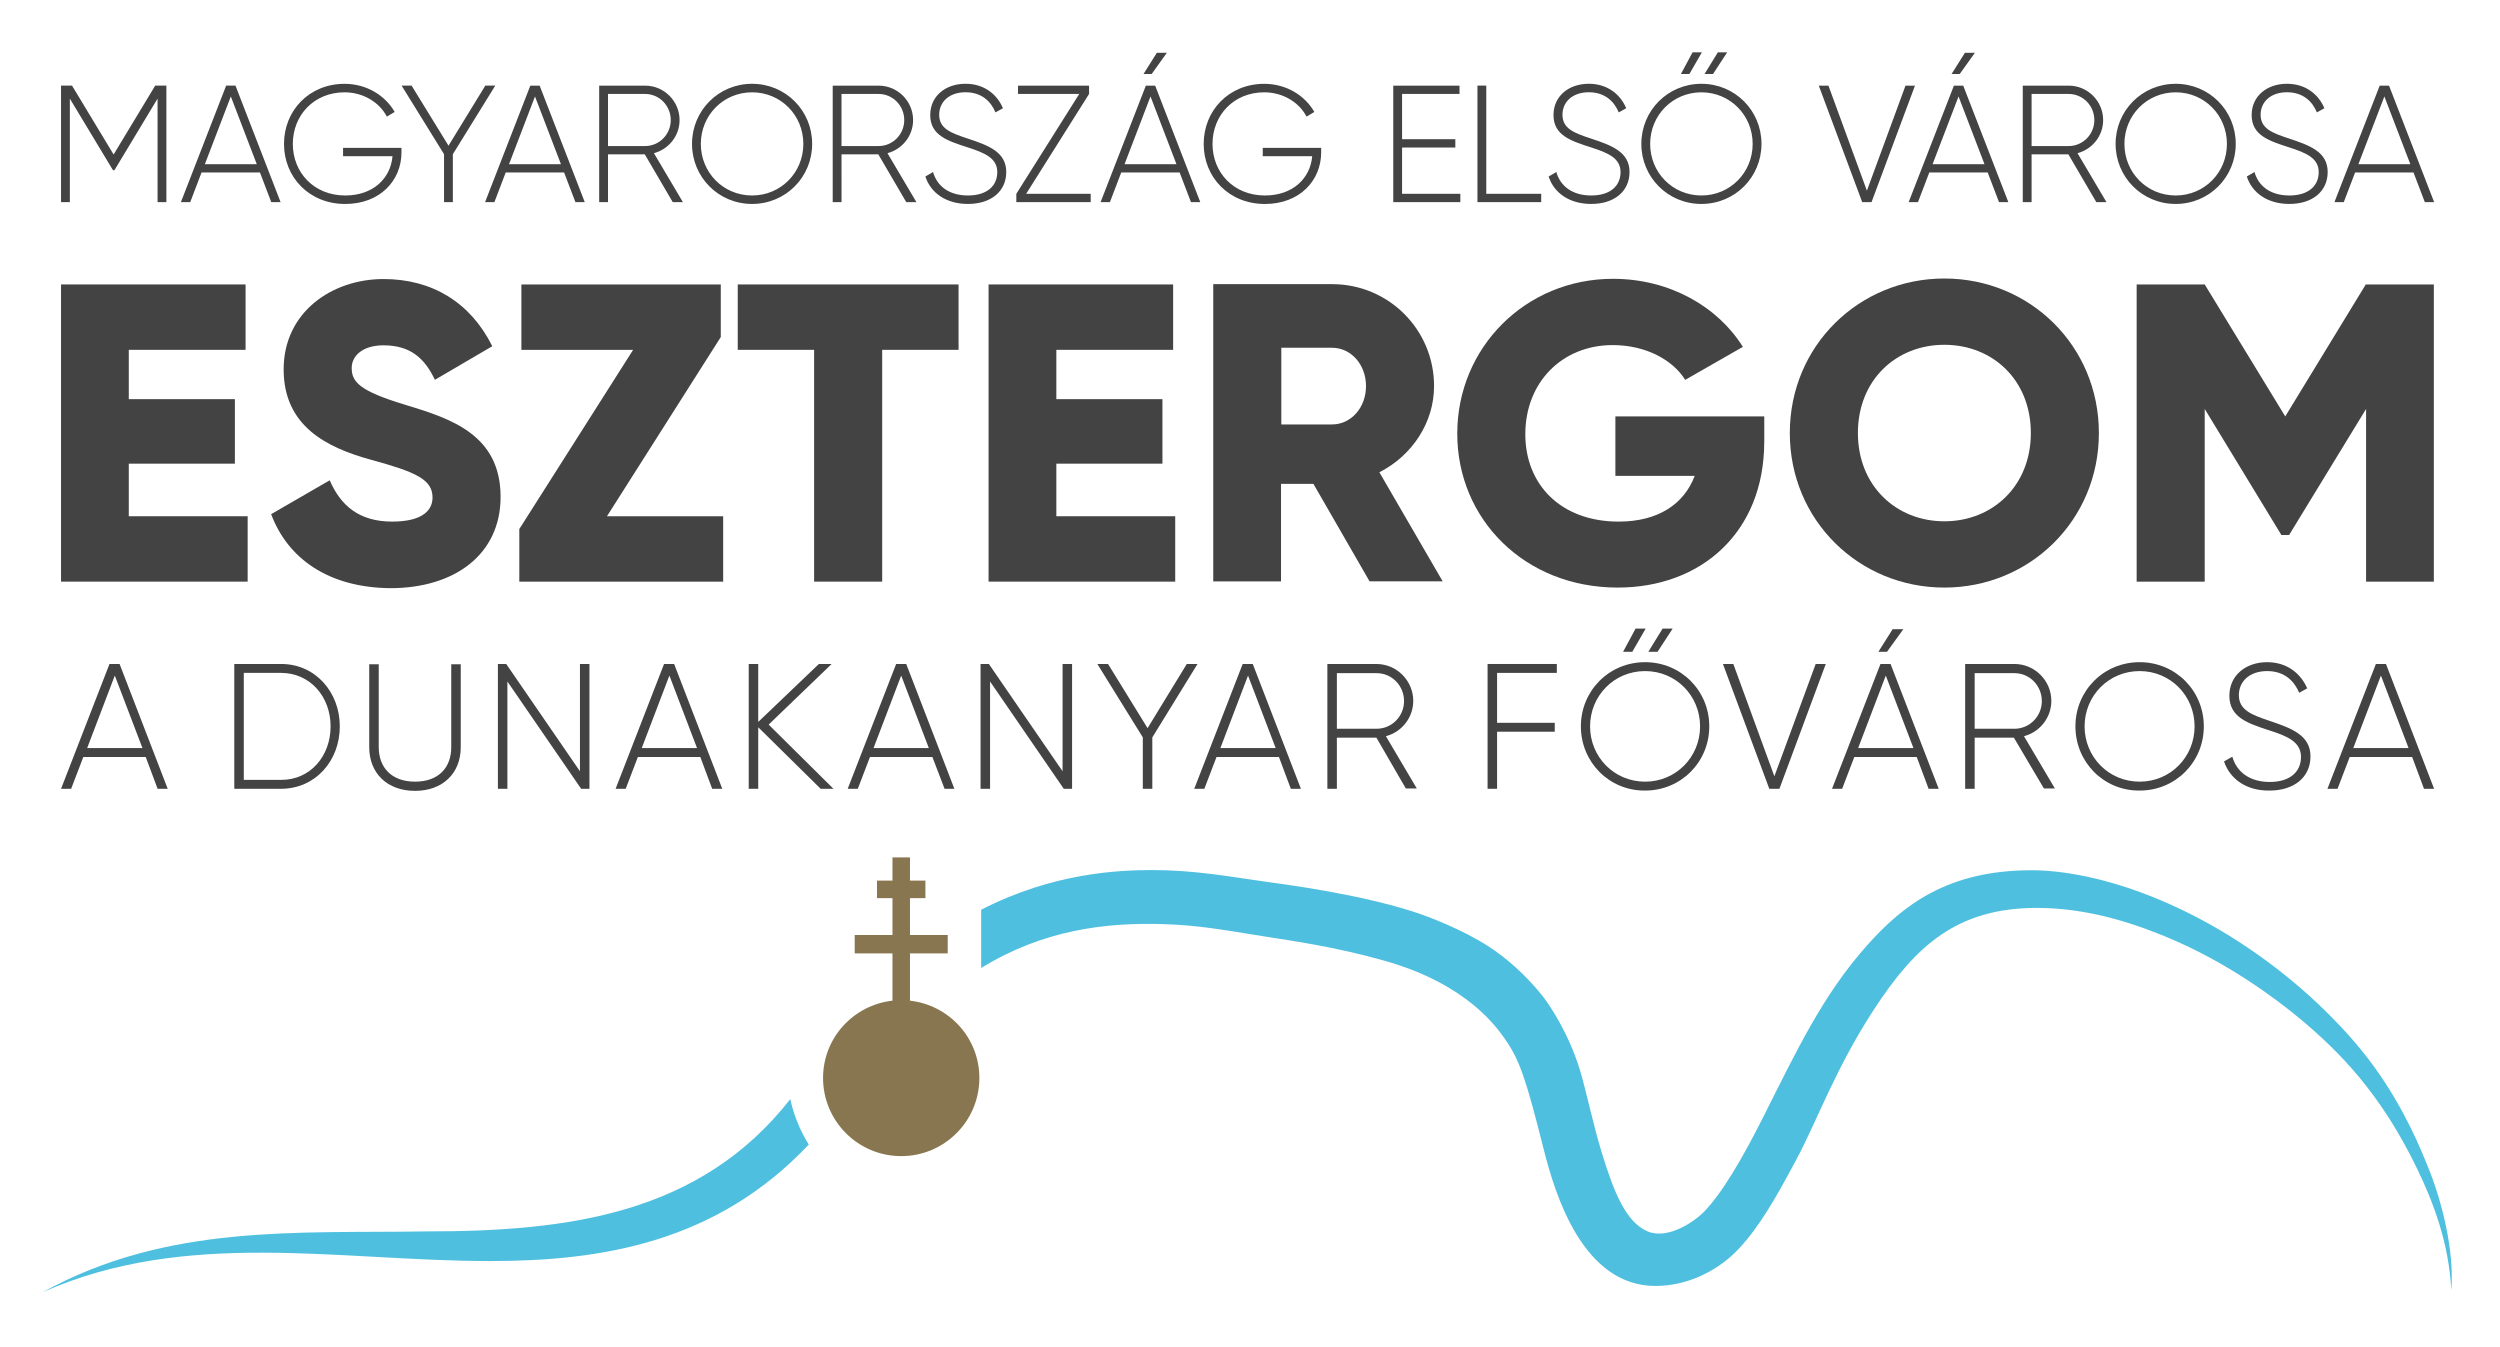 <?xml version="1.0" encoding="UTF-8"?>
<!-- Generator: Adobe Illustrator 28.1.0, SVG Export Plug-In . SVG Version: 6.00 Build 0)  -->
<svg version="1.1" id="Layer_1" xmlns="http://www.w3.org/2000/svg" xmlns:xlink="http://www.w3.org/1999/xlink" x="0px" y="0px" viewBox="0 0 841.89 453.54" style="enable-background:new 0 0 841.89 453.54;" xml:space="preserve">
<style type="text/css">
	.st0{fill:#434343;}
	.st1{fill:#4EBFDF;}
	.st2{fill:#887650;}
</style>
<polyline class="st0" points="83.4,173.85 83.4,195.87 20.55,195.87 20.55,95.79 82.7,95.79 82.7,117.81 43.37,117.81 43.37,134.42   79.1,134.42 79.1,156.14 43.37,156.14 43.37,173.85 83.4,173.85 "/>
<path class="st0" d="M91.31,173.15l19.72-11.41c3.6,8.31,9.71,13.91,21.02,13.91c10.91,0,13.61-4.3,13.61-8.11  c0-6.11-5.7-8.61-20.72-12.71c-14.91-4.1-29.42-11.31-29.42-30.43c0-19.32,16.31-30.43,33.63-30.43c16.41,0,29.32,7.91,36.63,22.62  l-19.32,11.31c-3.4-7.11-8.11-11.61-17.31-11.61c-7.11,0-10.71,3.6-10.71,7.61c0,4.6,2.4,7.71,18.01,12.41  c15.11,4.6,32.13,9.91,32.13,31.03c0,19.32-15.41,30.73-37.13,30.73C110.33,197.87,96.81,187.87,91.31,173.15"/>
<polyline class="st0" points="243.53,173.85 243.53,195.87 174.88,195.87 174.88,178.16 213.21,117.81 175.58,117.81 175.58,95.79   242.73,95.79 242.73,113.5 204.4,173.85 243.53,173.85 "/>
<polyline class="st0" points="322.8,117.81 297.08,117.81 297.08,195.87 274.16,195.87 274.16,117.81 248.44,117.81 248.44,95.79   322.8,95.79 322.8,117.81 "/>
<polyline class="st0" points="395.76,173.85 395.76,195.87 332.91,195.87 332.91,95.79 395.06,95.79 395.06,117.81 355.73,117.81   355.73,134.42 391.46,134.42 391.46,156.14 355.73,156.14 355.73,173.85 395.76,173.85 "/>
<path class="st0" d="M431.49,142.93h17.11c6.31,0,11.41-5.6,11.41-12.91c0-7.31-5.1-12.91-11.41-12.91h-17.11V142.93 M442.3,162.95  h-10.91v32.83h-22.82V95.69h40.03c19.02,0,34.33,15.31,34.33,34.33c0,12.31-7.41,23.42-18.42,29.02l21.32,36.73h-24.62L442.3,162.95  z"/>
<path class="st0" d="M594.12,148.73c0,30.63-21.32,49.14-49.34,49.14c-31.43,0-54.04-23.12-54.04-51.84  c0-29.02,23.02-52.14,52.44-52.14c19.12,0,35.33,9.41,43.74,22.92l-19.42,11.11c-4.1-6.61-13.11-11.71-24.42-11.71  c-16.91,0-29.42,12.41-29.42,30.02c0,17.01,12.01,29.42,31.43,29.42c13.31,0,22.02-5.9,25.62-15.41h-26.72v-20.02h50.14V148.73"/>
<path class="st0" d="M683.9,145.83c0-17.91-12.91-29.72-29.12-29.72c-16.31,0-29.12,11.91-29.12,29.72  c0,17.81,12.91,29.72,29.12,29.72S683.9,163.65,683.9,145.83 M602.73,145.83c0-29.42,23.32-52.04,52.04-52.04  s52.04,22.62,52.04,52.04c0,29.42-23.32,52.04-52.04,52.04S602.73,175.26,602.73,145.83z"/>
<polyline class="st0" points="819.71,195.87 796.79,195.87 796.79,137.72 770.87,180.16 768.27,180.16 742.45,137.72 742.45,195.87   719.53,195.87 719.53,95.79 742.45,95.79 769.57,140.23 796.69,95.79 819.61,95.79 819.61,195.87 819.71,195.87 "/>
<path class="st0" d="M47.97,251.92l-9.31-24.42l-9.31,24.42H47.97 M49.07,254.92H28.06l-4.1,10.71h-3.4l16.31-42.03h3.4l16.21,42.03  h-3.4L49.07,254.92z"/>
<path class="st0" d="M111.33,244.61c0-9.91-6.81-18.01-16.71-18.01H82.1v36.03h12.61C104.52,262.63,111.33,254.62,111.33,244.61   M114.43,244.61c0,11.61-8.21,21.02-19.82,21.02H78.9V223.6h15.81C106.22,223.6,114.43,233.1,114.43,244.61z"/>
<path class="st0" d="M124.34,251.62V223.7h3.2v27.92c0,6.81,4.3,11.61,12.21,11.61c8.01,0,12.21-4.8,12.21-11.61V223.7h3.2v27.92  c0,8.91-6.21,14.71-15.41,14.71C130.44,266.33,124.34,260.43,124.34,251.62"/>
<polyline class="st0" points="198.5,223.6 198.5,265.63 195.7,265.63 170.87,229.5 170.87,265.63 167.67,265.63 167.67,223.6   170.47,223.6 195.3,259.73 195.3,223.6 198.5,223.6 "/>
<path class="st0" d="M234.73,251.92l-9.31-24.42l-9.31,24.42H234.73 M235.83,254.92h-21.02l-4.1,10.71h-3.4l16.31-42.03h3.4  l16.21,42.03h-3.4L235.83,254.92z"/>
<polyline class="st0" points="276.36,265.63 255.34,244.91 255.34,265.63 252.14,265.63 252.14,223.6 255.34,223.6 255.34,243.11   275.76,223.6 280.06,223.6 258.85,244.01 280.67,265.63 276.36,265.63 "/>
<path class="st0" d="M312.79,251.92l-9.31-24.42l-9.31,24.42H312.79 M313.99,254.92h-21.02l-4.1,10.71h-3.4l16.31-42.03h3.4  l16.21,42.03h-3.3L313.99,254.92z"/>
<polyline class="st0" points="361.03,223.6 361.03,265.63 358.23,265.63 333.41,229.5 333.41,265.63 330.21,265.63 330.21,223.6   333.01,223.6 357.83,259.73 357.83,223.6 361.03,223.6 "/>
<polyline class="st0" points="388.05,248.32 388.05,265.63 384.85,265.63 384.85,248.32 369.54,223.6 373.14,223.6 386.45,245.21   399.66,223.6 403.27,223.6 388.05,248.32 "/>
<path class="st0" d="M429.59,251.92l-9.31-24.42l-9.31,24.42H429.59 M430.69,254.92h-21.02l-4.1,10.71h-3.4l16.31-42.03h3.4  l16.21,42.03h-3.4L430.69,254.92z"/>
<path class="st0" d="M450.2,245.41h13.41c5.1,0,9.21-4.2,9.21-9.31c0-5.2-4.1-9.41-9.21-9.41H450.2V245.41 M463.52,248.42H450.2  v17.21H447V223.6h16.51c6.81,0,12.41,5.6,12.41,12.41c0,5.7-3.9,10.51-9.21,11.91l10.41,17.61h-3.7L463.52,248.42z"/>
<polyline class="st0" points="504.15,226.6 504.15,243.41 523.57,243.41 523.57,246.41 504.15,246.41 504.15,265.63 500.95,265.63   500.95,223.6 524.27,223.6 524.27,226.6 504.15,226.6 "/>
<path class="st0" d="M558.19,219.49l5.1-7.81h-3.4l-4.8,7.81H558.19 M549.69,219.49l4.5-7.81h-3.4l-4.2,7.81H549.69z M572.51,244.61  c0-10.31-8.11-18.62-18.52-18.62c-10.41,0-18.52,8.31-18.52,18.62c0,10.31,8.11,18.62,18.52,18.62  C564.4,263.23,572.51,254.92,572.51,244.61z M532.37,244.61c0-12.01,9.51-21.62,21.62-21.62c12.11,0,21.62,9.61,21.62,21.62  c0,12.01-9.51,21.62-21.62,21.62C541.88,266.33,532.37,256.62,532.37,244.61z"/>
<polyline class="st0" points="580.21,223.6 583.71,223.6 597.53,261.43 611.44,223.6 614.84,223.6 599.23,265.63 595.82,265.63   580.21,223.6 "/>
<path class="st0" d="M635.46,219.49h-2.9l4.8-7.61h3.6L635.46,219.49 M644.36,251.92l-9.31-24.42l-9.31,24.42H644.36z   M645.47,254.92h-21.02l-4.1,10.71h-3.4l16.31-42.03h3.4l16.21,42.03h-3.4L645.47,254.92z"/>
<path class="st0" d="M664.98,245.41h13.41c5.1,0,9.21-4.2,9.21-9.31c0-5.2-4.1-9.41-9.21-9.41h-13.41V245.41 M678.19,248.42h-13.21  v17.21h-3.2V223.6h16.61c6.81,0,12.41,5.6,12.41,12.41c0,5.7-3.9,10.51-9.21,11.91L692,265.53h-3.7L678.19,248.42z"/>
<path class="st0" d="M739.04,244.61c0-10.31-8.11-18.62-18.52-18.62c-10.41,0-18.52,8.31-18.52,18.62  c0,10.31,8.11,18.62,18.52,18.62C730.94,263.23,739.04,254.92,739.04,244.61 M698.91,244.61c0-12.01,9.51-21.62,21.62-21.62  c12.11,0,21.62,9.61,21.62,21.62c0,12.01-9.51,21.62-21.62,21.62C708.42,266.33,698.91,256.62,698.91,244.61z"/>
<path class="st0" d="M748.95,256.42l2.8-1.6c1.4,5,5.7,8.51,12.61,8.51c7.01,0,10.51-3.6,10.51-8.41c0-5-4.4-7.01-10.81-9.01  c-7.01-2.3-13.31-4.3-13.31-11.61c0-6.91,5.6-11.31,12.71-11.31c6.91,0,11.41,4,13.51,8.81l-2.7,1.5c-1.6-3.8-4.8-7.31-10.81-7.31  c-5.8,0-9.51,3.4-9.51,8.11c0,5,4.3,6.61,10.21,8.61c7.41,2.5,13.91,4.8,13.91,12.01c0,7.01-5.5,11.51-13.81,11.51  C756.46,266.33,750.95,262.33,748.95,256.42"/>
<path class="st0" d="M811.1,251.92l-9.31-24.42l-9.31,24.42H811.1 M812.3,254.92h-21.02l-4.1,10.71h-3.4l16.31-42.03h3.4  l16.21,42.03h-3.4L812.3,254.92z"/>
<path class="st0" d="M794.21,55.29l8.74-22.81l8.74,22.81H794.21 M816.57,68.07h3.14l-15.19-39.23h-3.14l-15.24,39.23h3.14  l3.81-9.98h19.67L816.57,68.07z M770.97,68.68c7.79,0,12.89-4.26,12.89-10.76c0-6.78-6.05-8.97-13-11.27  c-5.6-1.85-9.58-3.31-9.58-8.01c0-4.37,3.42-7.57,8.86-7.57c5.6,0,8.63,3.25,10.09,6.78l2.52-1.4c-1.91-4.54-6.17-8.24-12.61-8.24  c-6.67,0-11.88,4.09-11.88,10.54c0,6.84,5.88,8.69,12.44,10.82c6,1.91,10.14,3.7,10.14,8.41c0,4.48-3.31,7.85-9.86,7.85  c-6.45,0-10.42-3.19-11.77-7.9l-2.58,1.51C758.41,64.98,763.62,68.68,770.97,68.68z M732.67,65.83c-9.7,0-17.26-7.73-17.26-17.37  s7.57-17.37,17.26-17.37c9.7,0,17.26,7.73,17.26,17.37S742.37,65.83,732.67,65.83z M732.67,68.68c11.32,0,20.23-9.02,20.23-20.23  s-8.91-20.23-20.23-20.23c-11.32,0-20.23,9.02-20.23,20.23S721.35,68.68,732.67,68.68z M684.15,31.64h12.5  c4.76,0,8.63,3.92,8.63,8.8c0,4.82-3.87,8.74-8.63,8.74h-12.5V31.64z M705.95,68.07h3.42l-9.75-16.48  c4.99-1.35,8.63-5.83,8.63-11.15c0-6.39-5.21-11.6-11.6-11.6h-15.47v39.23h2.97V51.98h12.39L705.95,68.07z M650.81,55.29l8.74-22.81  l8.74,22.81H650.81z M673.18,68.07h3.14l-15.19-39.23h-3.14l-15.24,39.23h3.14l3.81-9.98h19.67L673.18,68.07z M665.05,17.79h-3.36  l-4.48,7.12h2.75L665.05,17.79z M627.11,68.07h3.14l14.63-39.23h-3.19l-13,35.37l-12.95-35.37h-3.25L627.11,68.07z M572.96,65.83  c-9.7,0-17.26-7.73-17.26-17.37s7.57-17.37,17.26-17.37s17.26,7.73,17.26,17.37S582.65,65.83,572.96,65.83z M572.96,68.68  c11.32,0,20.23-9.02,20.23-20.23s-8.91-20.23-20.23-20.23c-11.32,0-20.23,9.02-20.23,20.23S561.64,68.68,572.96,68.68z   M574.02,24.91l4.48-7.29h3.14l-4.76,7.29H574.02z M566.06,24.91l3.92-7.29h3.14l-4.2,7.29H566.06z M535.86,68.68  c7.79,0,12.89-4.26,12.89-10.76c0-6.78-6.05-8.97-13-11.27c-5.6-1.85-9.58-3.31-9.58-8.01c0-4.37,3.42-7.57,8.86-7.57  c5.6,0,8.63,3.25,10.09,6.78l2.52-1.4c-1.91-4.54-6.17-8.24-12.61-8.24c-6.67,0-11.88,4.09-11.88,10.54  c0,6.84,5.88,8.69,12.44,10.82c6,1.91,10.14,3.7,10.14,8.41c0,4.48-3.31,7.85-9.86,7.85c-6.45,0-10.42-3.19-11.77-7.9l-2.58,1.51  C523.3,64.98,528.51,68.68,535.86,68.68z M500.51,65.27V28.83h-2.97v39.23h21.47v-2.8H500.51z M472.16,65.27V49.68h17.93v-2.8  h-17.93V31.64h19.34v-2.8h-22.31v39.23h22.59v-2.8H472.16z M444.91,49.8h-19.67v2.8h16.65c-0.62,7.34-6.39,13.23-15.92,13.23  c-10.54,0-17.65-7.73-17.65-17.37s7.12-17.37,17.43-17.37c6.17,0,11.66,3.25,14.24,8.18l2.63-1.57c-3.25-5.66-9.58-9.47-16.87-9.47  c-11.94,0-20.4,9.02-20.4,20.23s8.46,20.23,20.62,20.23c11.71,0,18.94-7.9,18.94-17.37V49.8z M378.7,55.29l8.74-22.81l8.74,22.81  H378.7z M401.06,68.07h3.14l-15.19-39.23h-3.14l-15.24,39.23h3.14l3.81-9.98h19.67L401.06,68.07z M392.93,17.79h-3.36l-4.48,7.12  h2.75L392.93,17.79z M345.56,65.27l21.19-33.63v-2.8h-23.93v2.8h20.62l-21.19,33.63v2.8h25.05v-2.8H345.56z M325.97,68.68  c7.79,0,12.89-4.26,12.89-10.76c0-6.78-6.05-8.97-13-11.27c-5.6-1.85-9.58-3.31-9.58-8.01c0-4.37,3.42-7.57,8.86-7.57  c5.6,0,8.63,3.25,10.09,6.78l2.52-1.4c-1.91-4.54-6.17-8.24-12.61-8.24c-6.67,0-11.88,4.09-11.88,10.54  c0,6.84,5.88,8.69,12.44,10.82c6,1.91,10.14,3.7,10.14,8.41c0,4.48-3.31,7.85-9.86,7.85c-6.45,0-10.42-3.19-11.77-7.9l-2.58,1.51  C313.41,64.98,318.62,68.68,325.97,68.68z M283.38,31.64h12.5c4.76,0,8.63,3.92,8.63,8.8c0,4.82-3.87,8.74-8.63,8.74h-12.5V31.64z   M305.19,68.07h3.42l-9.75-16.48c4.99-1.35,8.63-5.83,8.63-11.15c0-6.39-5.21-11.6-11.6-11.6h-15.47v39.23h2.97V51.98h12.39  L305.19,68.07z M253.27,65.83c-9.7,0-17.26-7.73-17.26-17.37s7.57-17.37,17.26-17.37c9.7,0,17.26,7.73,17.26,17.37  S262.97,65.83,253.27,65.83z M253.27,68.68c11.32,0,20.23-9.02,20.23-20.23s-8.91-20.23-20.23-20.23  c-11.32,0-20.23,9.02-20.23,20.23S241.95,68.68,253.27,68.68z M204.75,31.64h12.5c4.76,0,8.63,3.92,8.63,8.8  c0,4.82-3.87,8.74-8.63,8.74h-12.5V31.64z M226.55,68.07h3.42l-9.75-16.48c4.99-1.35,8.63-5.83,8.63-11.15  c0-6.39-5.21-11.6-11.6-11.6h-15.47v39.23h2.97V51.98h12.39L226.55,68.07z M171.42,55.29l8.74-22.81l8.74,22.81H171.42z   M193.78,68.07h3.14l-15.19-39.23h-3.14l-15.24,39.23h3.14l3.81-9.98h19.67L193.78,68.07z M166.79,28.83h-3.36l-12.39,20.23  L138.6,28.83h-3.36l14.29,23.09v16.14h2.97V51.93L166.79,28.83z M135.2,49.8h-19.67v2.8h16.65c-0.62,7.34-6.39,13.23-15.92,13.23  c-10.54,0-17.65-7.73-17.65-17.37s7.12-17.37,17.43-17.37c6.17,0,11.66,3.25,14.24,8.18l2.63-1.57c-3.25-5.66-9.58-9.47-16.87-9.47  c-11.94,0-20.4,9.02-20.4,20.23s8.46,20.23,20.62,20.23c11.71,0,18.94-7.9,18.94-17.37V49.8z M68.99,55.29l8.74-22.81l8.74,22.81  H68.99z M91.35,68.07h3.14L79.3,28.83h-3.14L60.92,68.07h3.14l3.81-9.98h19.67L91.35,68.07z M56.03,28.83h-3.76l-14.01,23.2  l-14.01-23.2h-3.7v39.23h2.97V33.21l14.52,24.1h0.5l14.52-24.1v34.86h2.97V28.83z"/>
<path class="st1" d="M330.41,325.98c0-7.8,0-19.62,0-19.62C354.8,293.83,376.93,293,388.16,293c13.73,0,25.38,2.11,37.72,3.87  c6.54,0.93,30.59,3.98,49.57,9.98c5.9,1.86,17.09,6.25,25.62,11.73c6.43,4.13,12.61,9.72,17.97,16.29  c2.5,3.06,9.12,12.74,13.03,25.55c2.01,6.57,4.47,18.46,7.38,27.9c3.9,12.63,7.93,23.24,15.42,26.37  c6.86,2.87,15.76-3.39,18.77-6.42c6.16-6.21,13.15-18.19,20.14-32.1c11.35-22.57,20.11-41.17,35-57.85  c11.92-13.36,26.96-25.26,55.32-25.26c21.97,0,56.52,10.97,88.82,38.13c4.42,3.72,16.63,14.38,26.36,27.73  c10.65,14.62,16.22,28.81,18.3,33.9c4.82,11.8,8.96,28.46,7.91,41.75c-0.81-16.1-6.09-29.8-11.61-41.21  c-12.3-25.42-26.36-39.39-38.91-49.93c-8.6-7.22-25.1-19.44-44.93-27.7c-9.05-3.77-25.57-10.05-44.34-9.99  c-26.77,0.09-40.66,12.85-54.54,34.06c-12.99,19.86-19.15,37.46-26.2,50.64c-6.97,13.02-12.4,22.6-19.45,30.13  c-6.31,6.74-16.47,12.48-28,12.48c-24.44,0-33.78-30.61-37.68-46.1c-5.83-23.18-8.08-30.14-13.15-37.23  c-2.55-3.57-12.5-18.24-40.1-26.09c-16.68-4.75-30.41-6.63-41.33-8.37c-13.59-2.17-21.63-3.67-33.23-4.05  C372.61,310.58,351.44,313.03,330.41,325.98"/>
<path class="st1" d="M272.36,385.43c-4.94-7.86-6.21-15.31-6.21-15.31c-30.39,38.78-74.65,44.56-122.39,44.56  c-43.06,0.73-87.41-2.72-129.41,20.49c48.36-21.51,99.88-10.5,150.72-10.5C202.85,424.67,241.33,418.32,272.36,385.43"/>
<path class="st2" d="M306.44,336.98v-15.91h12.71v-6.21h-12.71v-12.41h5.2v-5.9h-5.2v-7.81h-5.9v7.81h-5.2v5.9h5.2v12.41h-12.71  v6.21h12.71v15.91c-13.13,1.49-23.37,12.5-23.37,26.03c0,14.54,11.78,26.32,26.32,26.32c14.54,0,26.32-11.79,26.32-26.32  C329.81,349.48,319.57,338.47,306.44,336.98"/>
</svg>